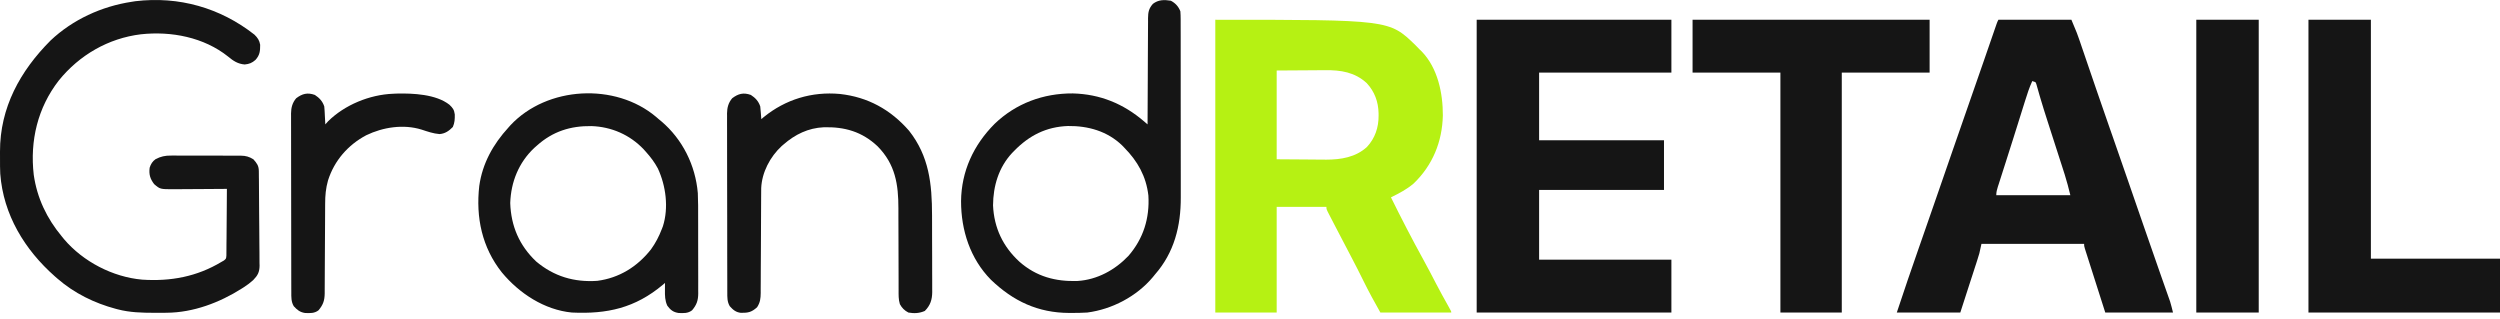 <?xml version="1.0" encoding="UTF-8"?> <svg xmlns="http://www.w3.org/2000/svg" width="149" height="19" viewBox="0 0 149 19" fill="none"><path d="M72.432 1.178C82.799 1.178 82.799 1.178 84.358 2.689C84.441 2.772 84.523 2.857 84.604 2.942C84.646 2.982 84.688 3.023 84.731 3.064C85.692 4.056 85.998 5.554 85.994 6.886C85.956 8.448 85.389 9.844 84.252 10.938C83.845 11.285 83.38 11.527 82.901 11.761C83.519 13.014 84.16 14.256 84.834 15.479C85.094 15.95 85.342 16.426 85.589 16.904C85.822 17.35 86.063 17.792 86.311 18.23C86.496 18.559 86.496 18.559 86.496 18.628C85.102 18.628 83.707 18.628 82.271 18.628C81.92 18.005 81.58 17.39 81.266 16.75C81.022 16.259 80.778 15.769 80.52 15.285C80.231 14.739 79.945 14.192 79.662 13.643C79.609 13.541 79.556 13.439 79.503 13.337C79.429 13.194 79.354 13.05 79.28 12.907C79.257 12.863 79.235 12.819 79.211 12.774C79.054 12.469 79.054 12.469 79.054 12.328C78.076 12.328 77.098 12.328 76.09 12.328C76.09 14.407 76.09 16.486 76.09 18.628C74.882 18.628 73.675 18.628 72.432 18.628C72.432 12.869 72.432 7.111 72.432 1.178ZM76.09 4.202C76.09 5.948 76.09 7.694 76.09 9.493C76.665 9.497 77.24 9.501 77.832 9.505C78.012 9.507 78.191 9.509 78.376 9.51C78.522 9.511 78.667 9.511 78.812 9.512C78.885 9.513 78.958 9.514 79.034 9.515C79.916 9.515 80.803 9.373 81.471 8.757C81.954 8.24 82.17 7.59 82.164 6.891C82.164 6.844 82.163 6.796 82.163 6.748C82.148 6.065 81.928 5.463 81.458 4.955C80.749 4.302 79.916 4.172 78.978 4.183C78.868 4.183 78.868 4.183 78.755 4.184C78.483 4.185 78.211 4.187 77.939 4.19C77.023 4.196 77.023 4.196 76.09 4.202Z" fill="#B6F113"></path><path d="M88.01 1.178C91.84 1.178 95.67 1.178 99.615 1.178C99.615 2.217 99.615 3.257 99.615 4.328C97.014 4.328 94.412 4.328 91.731 4.328C91.731 5.658 91.731 6.989 91.731 8.359C94.187 8.359 96.643 8.359 99.174 8.359C99.174 9.336 99.174 10.313 99.174 11.32C96.718 11.32 94.262 11.32 91.731 11.32C91.731 12.692 91.731 14.064 91.731 15.478C94.333 15.478 96.935 15.478 99.615 15.478C99.615 16.517 99.615 17.557 99.615 18.628C95.786 18.628 91.956 18.628 88.01 18.628C88.01 12.869 88.01 7.111 88.01 1.178Z" fill="#151515"></path><path d="M119.104 1.178C120.54 1.178 121.977 1.178 123.456 1.178C123.811 2.028 123.811 2.028 123.925 2.364C123.964 2.478 123.964 2.478 124.004 2.594C124.032 2.674 124.059 2.755 124.086 2.836C124.116 2.922 124.145 3.008 124.175 3.094C124.237 3.276 124.299 3.458 124.361 3.64C124.508 4.07 124.655 4.5 124.803 4.931C124.852 5.074 124.901 5.217 124.95 5.36C125.202 6.097 125.457 6.833 125.715 7.568C125.789 7.78 125.863 7.992 125.938 8.204C125.956 8.256 125.974 8.309 125.993 8.363C126.239 9.063 126.481 9.765 126.724 10.466C126.748 10.534 126.771 10.603 126.796 10.673C126.989 11.232 127.183 11.791 127.376 12.35C127.521 12.768 127.666 13.187 127.811 13.606C127.859 13.743 127.906 13.88 127.954 14.017C128.206 14.747 128.46 15.476 128.716 16.205C128.738 16.268 128.76 16.331 128.783 16.396C128.887 16.692 128.991 16.987 129.095 17.283C129.132 17.388 129.169 17.492 129.206 17.597C129.222 17.643 129.238 17.69 129.255 17.737C129.271 17.781 129.286 17.825 129.302 17.87C129.315 17.907 129.328 17.944 129.341 17.982C129.407 18.195 129.457 18.412 129.511 18.628C128.179 18.628 126.847 18.628 125.474 18.628C125.16 17.642 125.16 17.642 125.026 17.223C124.935 16.937 124.844 16.65 124.752 16.364C124.678 16.133 124.605 15.903 124.531 15.672C124.503 15.584 124.475 15.495 124.447 15.407C124.407 15.284 124.368 15.161 124.329 15.038C124.306 14.967 124.284 14.897 124.261 14.825C124.213 14.659 124.213 14.659 124.213 14.533C122.194 14.533 120.175 14.533 118.095 14.533C118.054 14.72 118.012 14.907 117.969 15.1C117.932 15.23 117.892 15.359 117.85 15.488C117.816 15.595 117.816 15.595 117.781 15.705C117.757 15.778 117.733 15.851 117.708 15.927C117.686 15.996 117.664 16.065 117.641 16.136C117.559 16.39 117.476 16.645 117.393 16.899C117.209 17.47 117.024 18.04 116.834 18.628C115.585 18.628 114.336 18.628 113.049 18.628C113.478 17.332 113.918 16.041 114.37 14.752C114.39 14.694 114.411 14.635 114.432 14.575C114.453 14.516 114.474 14.456 114.495 14.395C114.747 13.677 114.996 12.957 115.245 12.238C115.293 12.099 115.341 11.961 115.389 11.823C115.534 11.403 115.679 10.984 115.825 10.564C116.018 10.006 116.211 9.449 116.404 8.891C116.428 8.822 116.451 8.754 116.476 8.684C116.812 7.713 117.15 6.743 117.489 5.773C117.732 5.078 117.974 4.383 118.215 3.688C118.254 3.574 118.254 3.574 118.294 3.459C118.423 3.086 118.552 2.714 118.68 2.342C118.727 2.207 118.773 2.072 118.82 1.937C118.852 1.844 118.852 1.844 118.885 1.748C118.905 1.691 118.925 1.634 118.945 1.576C118.971 1.501 118.971 1.501 118.997 1.425C119.041 1.304 119.041 1.304 119.104 1.178ZM121.123 4.832C120.947 5.215 120.821 5.608 120.695 6.01C120.673 6.082 120.65 6.155 120.626 6.229C120.565 6.424 120.504 6.618 120.443 6.813C120.38 7.015 120.316 7.217 120.253 7.419C120.227 7.501 120.201 7.582 120.176 7.664C120.163 7.704 120.15 7.744 120.137 7.786C120.099 7.909 120.06 8.031 120.022 8.154C119.863 8.659 119.702 9.164 119.541 9.668C119.521 9.729 119.502 9.79 119.482 9.852C119.335 10.313 119.335 10.313 119.264 10.533C119.215 10.685 119.166 10.837 119.118 10.989C119.103 11.033 119.089 11.077 119.074 11.123C119.017 11.302 118.978 11.446 118.978 11.635C120.435 11.635 121.892 11.635 123.393 11.635C123.238 11.012 123.238 11.012 123.056 10.4C123.043 10.358 123.029 10.316 123.015 10.273C122.972 10.136 122.928 10 122.884 9.864C122.852 9.767 122.821 9.67 122.79 9.573C122.708 9.318 122.626 9.064 122.544 8.809C122.414 8.405 122.284 8.002 122.154 7.598C122.107 7.452 122.06 7.305 122.013 7.159C121.876 6.733 121.741 6.307 121.615 5.878C121.595 5.81 121.575 5.741 121.554 5.671C121.518 5.547 121.482 5.422 121.448 5.298C121.432 5.244 121.417 5.191 121.401 5.136C121.382 5.068 121.382 5.068 121.362 4.998C121.337 4.947 121.337 4.947 121.312 4.895C121.249 4.874 121.187 4.853 121.123 4.832Z" fill="#151515"></path><path d="M100.877 1.178C105.539 1.178 110.201 1.178 115.005 1.178C115.005 2.217 115.005 3.257 115.005 4.328C113.277 4.328 111.55 4.328 109.77 4.328C109.77 9.047 109.77 13.766 109.77 18.628C108.563 18.628 107.355 18.628 106.112 18.628C106.112 13.909 106.112 9.19 106.112 4.328C104.384 4.328 102.657 4.328 100.877 4.328C100.877 3.288 100.877 2.249 100.877 1.178Z" fill="#151515"></path><path d="M15.164 2.064C15.353 2.247 15.463 2.408 15.506 2.669C15.506 3.044 15.488 3.28 15.226 3.571C15.021 3.751 14.857 3.816 14.584 3.843C14.178 3.81 13.905 3.631 13.598 3.374C12.151 2.218 10.202 1.847 8.395 2.044C6.46 2.28 4.727 3.282 3.504 4.798C2.245 6.418 1.777 8.389 2.011 10.418C2.209 11.806 2.792 13.022 3.684 14.092C3.729 14.147 3.773 14.202 3.819 14.258C4.956 15.596 6.721 16.51 8.467 16.666C10.172 16.78 11.735 16.491 13.208 15.604C13.253 15.578 13.297 15.553 13.344 15.527C13.477 15.42 13.477 15.42 13.493 15.234C13.493 15.161 13.494 15.087 13.495 15.012C13.495 14.951 13.495 14.951 13.496 14.889C13.498 14.755 13.498 14.621 13.498 14.487C13.499 14.394 13.501 14.301 13.502 14.208C13.504 13.963 13.506 13.719 13.507 13.474C13.508 13.225 13.511 12.975 13.513 12.726C13.518 12.236 13.521 11.746 13.523 11.257C13.477 11.257 13.43 11.258 13.382 11.258C12.944 11.262 12.505 11.265 12.066 11.267C11.84 11.268 11.615 11.269 11.389 11.271C11.171 11.273 10.953 11.274 10.735 11.275C10.612 11.275 10.489 11.277 10.366 11.278C9.542 11.278 9.542 11.278 9.187 10.973C8.947 10.655 8.868 10.395 8.919 9.997C8.988 9.778 9.088 9.613 9.279 9.482C9.584 9.325 9.846 9.268 10.19 9.272C10.239 9.272 10.288 9.272 10.338 9.271C10.497 9.271 10.656 9.272 10.816 9.273C10.927 9.273 11.039 9.273 11.15 9.273C11.383 9.272 11.616 9.273 11.849 9.275C12.147 9.276 12.445 9.276 12.743 9.275C12.973 9.275 13.203 9.276 13.433 9.276C13.543 9.277 13.652 9.277 13.762 9.276C13.916 9.276 14.07 9.277 14.223 9.279C14.268 9.278 14.313 9.278 14.36 9.278C14.652 9.282 14.851 9.34 15.1 9.493C15.309 9.725 15.422 9.877 15.426 10.187C15.427 10.24 15.427 10.293 15.428 10.348C15.429 10.435 15.429 10.435 15.429 10.524C15.43 10.586 15.431 10.647 15.432 10.71C15.439 11.351 15.442 11.993 15.444 12.634C15.446 12.939 15.448 13.243 15.452 13.547C15.457 13.915 15.459 14.282 15.46 14.649C15.46 14.789 15.462 14.929 15.464 15.069C15.467 15.265 15.467 15.461 15.466 15.657C15.468 15.715 15.469 15.772 15.471 15.832C15.466 16.222 15.361 16.417 15.089 16.696C14.915 16.854 14.735 16.989 14.536 17.116C14.496 17.142 14.455 17.168 14.413 17.195C13.085 18.037 11.519 18.63 9.933 18.64C9.886 18.641 9.839 18.641 9.791 18.642C9.641 18.643 9.491 18.643 9.341 18.643C9.29 18.643 9.238 18.643 9.186 18.643C8.45 18.642 7.743 18.624 7.027 18.439C6.985 18.428 6.943 18.417 6.9 18.406C5.628 18.067 4.427 17.477 3.432 16.612C3.38 16.567 3.328 16.522 3.275 16.476C1.469 14.882 0.198 12.798 0.015 10.354C0.001 10.062 -0.001 9.77 0.001 9.478C0.002 9.331 0.001 9.184 8.69297e-06 9.037C-0.004 6.408 1.201 4.23 3.017 2.41C4.341 1.163 6.056 0.38 7.847 0.107C7.92 0.095 7.993 0.083 8.069 0.072C10.657 -0.238 13.125 0.463 15.164 2.064Z" fill="#151515"></path><path d="M137.584 1.178C138.812 1.178 140.04 1.178 141.305 1.178C141.305 5.876 141.305 10.574 141.305 15.415C143.845 15.415 146.384 15.415 149 15.415C149 16.475 149 17.535 149 18.628C145.233 18.628 141.466 18.628 137.584 18.628C137.584 12.869 137.584 7.111 137.584 1.178Z" fill="#151515"></path><path d="M69.783 0.043C70.055 0.188 70.237 0.387 70.35 0.673C70.362 0.837 70.368 0.994 70.367 1.158C70.367 1.207 70.367 1.256 70.367 1.307C70.368 1.471 70.368 1.636 70.368 1.801C70.368 1.919 70.368 2.037 70.369 2.155C70.369 2.476 70.369 2.797 70.369 3.119C70.369 3.387 70.37 3.656 70.37 3.924C70.371 4.559 70.371 5.193 70.37 5.828C70.37 6.481 70.371 7.133 70.372 7.786C70.373 8.347 70.373 8.909 70.373 9.47C70.373 9.805 70.373 10.14 70.374 10.474C70.375 10.79 70.375 11.106 70.374 11.421C70.374 11.536 70.374 11.652 70.374 11.767C70.382 13.468 69.982 15.057 68.837 16.359C68.796 16.409 68.756 16.46 68.714 16.511C67.752 17.662 66.282 18.435 64.8 18.627C64.483 18.647 64.167 18.651 63.85 18.651C63.807 18.651 63.764 18.651 63.719 18.651C61.867 18.643 60.395 17.955 59.06 16.674C57.822 15.418 57.279 13.723 57.279 11.99C57.298 10.205 58.023 8.641 59.279 7.381C60.549 6.16 62.181 5.558 63.938 5.568C65.561 5.609 66.952 6.178 68.183 7.232C68.223 7.266 68.262 7.3 68.303 7.335C68.334 7.361 68.364 7.387 68.395 7.414C68.395 7.379 68.395 7.344 68.395 7.309C68.398 6.463 68.401 5.618 68.407 4.772C68.409 4.363 68.411 3.954 68.412 3.546C68.413 3.151 68.415 2.756 68.418 2.362C68.419 2.211 68.42 2.061 68.42 1.91C68.42 1.699 68.422 1.489 68.424 1.278C68.423 1.184 68.423 1.184 68.423 1.089C68.428 0.721 68.467 0.514 68.71 0.232C69.038 -0.021 69.384 -0.023 69.783 0.043ZM60.448 8.989C60.405 9.033 60.361 9.077 60.316 9.123C59.518 9.985 59.195 11.085 59.185 12.239C59.245 13.585 59.778 14.701 60.763 15.603C61.763 16.483 62.911 16.791 64.222 16.746C65.398 16.672 66.459 16.089 67.26 15.245C68.149 14.215 68.524 13.001 68.444 11.654C68.311 10.507 67.807 9.613 67.007 8.8C66.965 8.756 66.922 8.712 66.878 8.666C65.995 7.815 64.852 7.496 63.652 7.51C62.361 7.556 61.34 8.072 60.448 8.989Z" fill="#151515"></path><path d="M39.105 6.968C39.155 7.011 39.205 7.055 39.256 7.099C39.307 7.141 39.358 7.183 39.411 7.226C40.683 8.305 41.449 9.854 41.59 11.509C41.614 12.001 41.609 12.495 41.609 12.987C41.609 13.129 41.609 13.271 41.61 13.413C41.61 13.709 41.61 14.004 41.61 14.3C41.609 14.678 41.61 15.057 41.612 15.436C41.613 15.728 41.613 16.02 41.613 16.312C41.613 16.452 41.613 16.592 41.614 16.731C41.614 16.926 41.614 17.121 41.613 17.316C41.614 17.373 41.614 17.43 41.615 17.489C41.611 17.909 41.523 18.168 41.247 18.494C41.004 18.681 40.741 18.667 40.445 18.654C40.127 18.607 39.96 18.474 39.773 18.222C39.629 17.913 39.627 17.622 39.631 17.285C39.631 17.206 39.632 17.127 39.632 17.045C39.633 16.955 39.633 16.955 39.635 16.863C39.572 16.917 39.572 16.917 39.507 16.972C37.854 18.356 36.193 18.726 34.084 18.627C32.444 18.47 30.946 17.484 29.912 16.238C28.728 14.749 28.352 12.955 28.564 11.084C28.752 9.735 29.391 8.597 30.3 7.603C30.341 7.556 30.383 7.51 30.425 7.462C32.608 5.133 36.675 4.916 39.105 6.968ZM32.003 8.674C31.95 8.721 31.896 8.769 31.841 8.817C30.918 9.685 30.45 10.845 30.41 12.103C30.456 13.479 30.95 14.628 31.953 15.582C33.015 16.475 34.222 16.832 35.598 16.738C36.907 16.568 37.987 15.894 38.799 14.863C39.074 14.481 39.277 14.089 39.445 13.651C39.467 13.596 39.488 13.541 39.51 13.484C39.861 12.377 39.688 11.075 39.209 10.04C39.013 9.674 38.776 9.361 38.499 9.052C38.433 8.978 38.433 8.978 38.365 8.902C37.542 8.033 36.437 7.552 35.245 7.515C34 7.499 32.945 7.831 32.003 8.674Z" fill="#151515"></path><path d="M130.899 1.178C132.127 1.178 133.355 1.178 134.62 1.178C134.62 6.936 134.62 12.695 134.62 18.628C133.392 18.628 132.164 18.628 130.899 18.628C130.899 12.869 130.899 7.111 130.899 1.178Z" fill="#151515"></path><path d="M44.751 5.658C45.022 5.834 45.207 6.031 45.311 6.343C45.325 6.473 45.337 6.603 45.346 6.733C45.354 6.836 45.354 6.836 45.362 6.94C45.366 6.993 45.37 7.045 45.374 7.099C45.422 7.059 45.469 7.02 45.518 6.979C46.813 5.926 48.383 5.447 50.057 5.6C51.723 5.783 53.077 6.53 54.178 7.79C55.376 9.312 55.548 10.956 55.55 12.834C55.55 12.978 55.55 13.122 55.551 13.267C55.552 13.567 55.552 13.867 55.552 14.167C55.552 14.552 55.554 14.936 55.556 15.32C55.557 15.617 55.557 15.914 55.557 16.211C55.557 16.352 55.558 16.494 55.559 16.636C55.56 16.833 55.56 17.031 55.559 17.229C55.56 17.287 55.561 17.345 55.561 17.404C55.557 17.863 55.447 18.205 55.118 18.533C54.791 18.673 54.492 18.69 54.141 18.628C53.907 18.506 53.758 18.357 53.632 18.126C53.546 17.845 53.556 17.575 53.557 17.283C53.557 17.185 53.557 17.185 53.556 17.085C53.556 16.943 53.556 16.801 53.556 16.658C53.556 16.433 53.555 16.207 53.554 15.981C53.551 15.339 53.55 14.697 53.549 14.056C53.549 13.663 53.547 13.27 53.545 12.877C53.544 12.728 53.544 12.579 53.545 12.43C53.548 10.986 53.36 9.787 52.301 8.716C51.374 7.845 50.343 7.553 49.096 7.585C48.176 7.626 47.386 8.01 46.699 8.611C46.66 8.644 46.622 8.677 46.583 8.71C45.9 9.343 45.408 10.271 45.368 11.211C45.365 11.385 45.364 11.56 45.364 11.735C45.364 11.802 45.364 11.868 45.363 11.936C45.362 12.08 45.362 12.224 45.361 12.368C45.361 12.596 45.359 12.823 45.358 13.051C45.354 13.698 45.351 14.346 45.349 14.993C45.347 15.389 45.345 15.786 45.342 16.182C45.342 16.333 45.341 16.483 45.341 16.634C45.34 16.845 45.339 17.056 45.337 17.267C45.337 17.329 45.338 17.392 45.338 17.456C45.334 17.788 45.31 18.026 45.122 18.312C44.795 18.607 44.592 18.649 44.161 18.645C43.858 18.614 43.692 18.468 43.494 18.25C43.336 17.983 43.346 17.711 43.347 17.409C43.347 17.362 43.346 17.315 43.346 17.267C43.346 17.111 43.346 16.954 43.346 16.797C43.345 16.685 43.345 16.573 43.345 16.461C43.344 16.155 43.343 15.85 43.343 15.545C43.343 15.355 43.343 15.164 43.342 14.973C43.342 14.377 43.341 13.78 43.341 13.184C43.34 12.495 43.339 11.807 43.337 11.119C43.336 10.586 43.336 10.054 43.335 9.522C43.335 9.204 43.335 8.886 43.334 8.568C43.333 8.269 43.333 7.97 43.333 7.671C43.333 7.562 43.333 7.452 43.332 7.342C43.332 7.193 43.332 7.043 43.333 6.893C43.332 6.85 43.332 6.806 43.331 6.762C43.335 6.419 43.412 6.12 43.64 5.855C44.002 5.582 44.311 5.5 44.751 5.658Z" fill="#151515"></path><path d="M18.766 5.658C19.036 5.834 19.221 6.031 19.326 6.343C19.335 6.427 19.341 6.511 19.346 6.596C19.348 6.643 19.351 6.691 19.354 6.74C19.356 6.79 19.359 6.839 19.361 6.89C19.364 6.941 19.367 6.991 19.369 7.043C19.376 7.166 19.382 7.29 19.389 7.414C19.442 7.354 19.495 7.294 19.55 7.233C20.544 6.248 22.032 5.642 23.425 5.587C23.497 5.584 23.568 5.581 23.641 5.577C24.617 5.554 25.989 5.614 26.787 6.243C26.99 6.438 27.069 6.544 27.105 6.821C27.108 7.102 27.103 7.307 26.989 7.568C26.761 7.801 26.531 7.965 26.196 7.991C25.828 7.963 25.478 7.84 25.129 7.725C24.048 7.389 22.83 7.577 21.829 8.06C20.737 8.638 19.925 9.573 19.55 10.753C19.418 11.219 19.379 11.653 19.379 12.136C19.378 12.198 19.378 12.26 19.378 12.324C19.377 12.458 19.377 12.593 19.376 12.727C19.375 12.94 19.374 13.153 19.373 13.366C19.369 13.971 19.366 14.576 19.363 15.181C19.362 15.552 19.36 15.922 19.357 16.293C19.356 16.434 19.356 16.575 19.355 16.716C19.355 16.913 19.354 17.11 19.352 17.308C19.352 17.366 19.352 17.424 19.352 17.484C19.347 17.905 19.261 18.166 18.983 18.494C18.74 18.681 18.477 18.667 18.181 18.654C17.876 18.609 17.71 18.471 17.508 18.249C17.35 17.983 17.361 17.711 17.362 17.409C17.361 17.362 17.361 17.315 17.361 17.267C17.36 17.111 17.36 16.954 17.36 16.797C17.36 16.685 17.36 16.573 17.359 16.46C17.358 16.155 17.358 15.85 17.358 15.545C17.358 15.354 17.357 15.164 17.357 14.973C17.356 14.377 17.356 13.78 17.355 13.184C17.355 12.495 17.354 11.807 17.352 11.118C17.351 10.586 17.35 10.054 17.35 9.522C17.35 9.204 17.35 8.886 17.349 8.568C17.347 8.269 17.347 7.97 17.348 7.671C17.348 7.562 17.348 7.452 17.347 7.342C17.346 7.192 17.347 7.043 17.347 6.893C17.347 6.849 17.346 6.806 17.346 6.762C17.349 6.419 17.426 6.12 17.654 5.855C18.017 5.582 18.326 5.5 18.766 5.658Z" fill="#151515"></path></svg> 